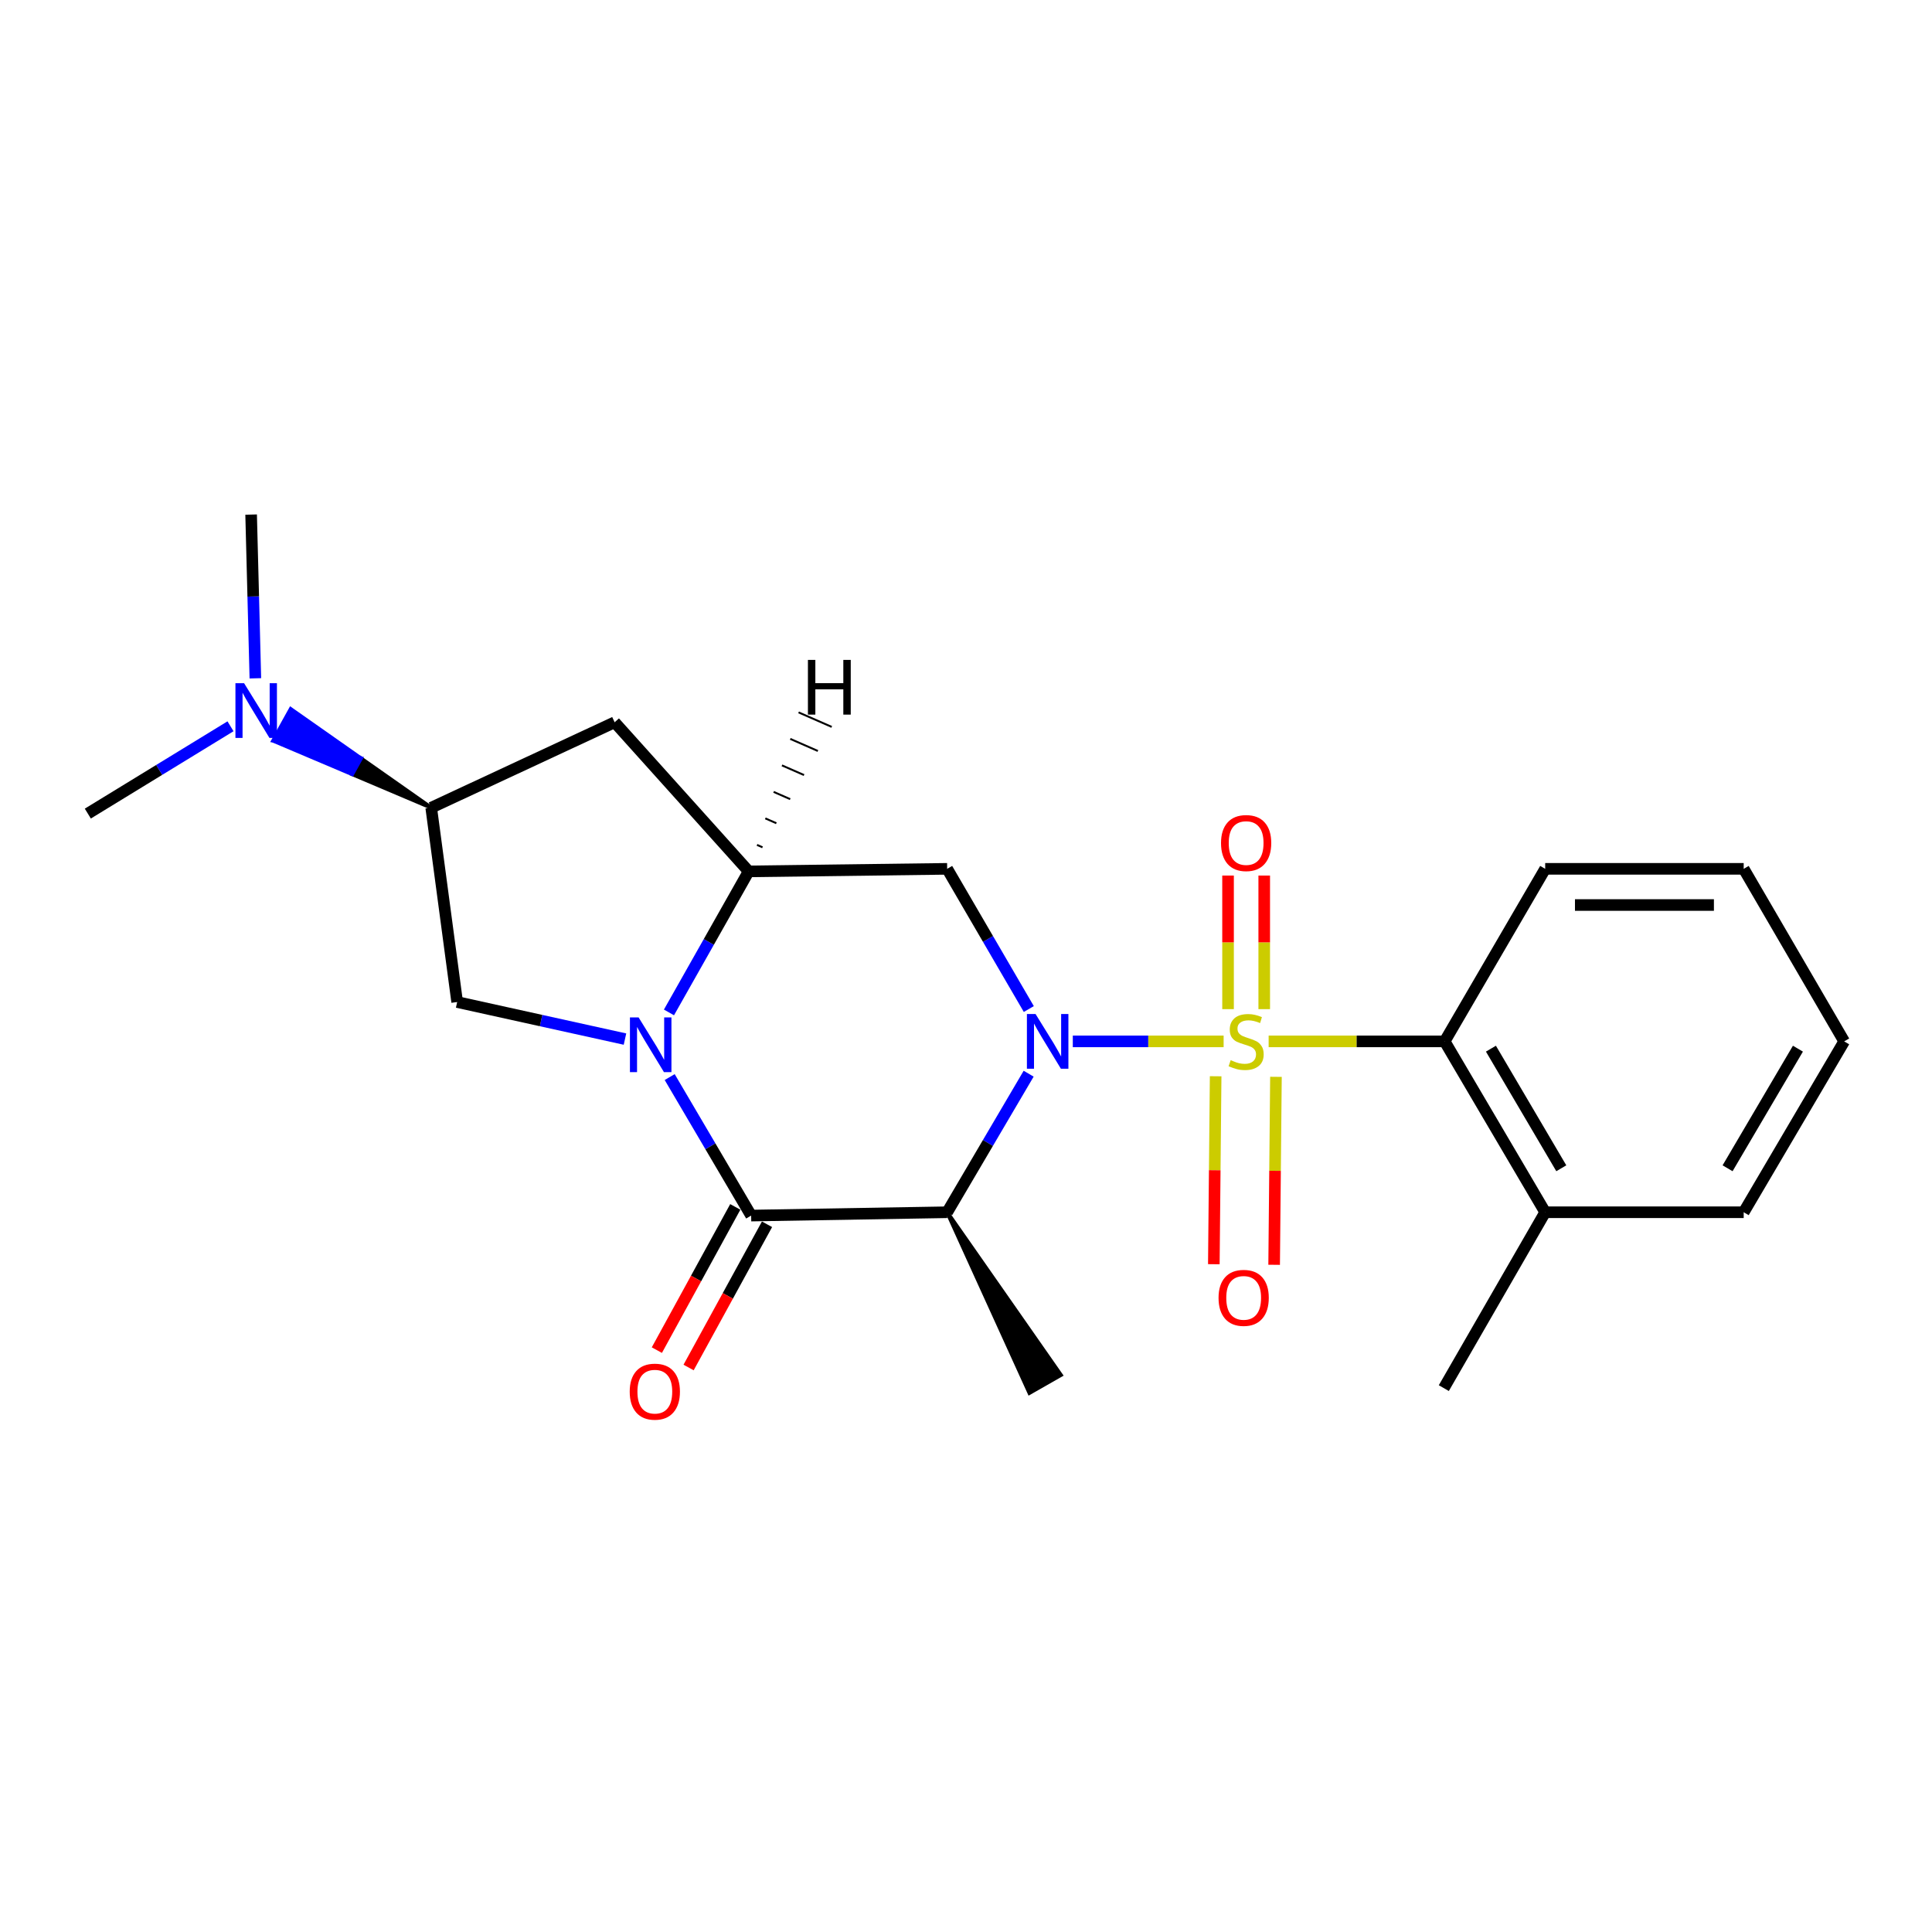 <?xml version='1.0' encoding='iso-8859-1'?>
<svg version='1.1' baseProfile='full'
              xmlns='http://www.w3.org/2000/svg'
                      xmlns:rdkit='http://www.rdkit.org/xml'
                      xmlns:xlink='http://www.w3.org/1999/xlink'
                  xml:space='preserve'
width='1000px' height='1000px' viewBox='0 0 1000 1000'>
<!-- END OF HEADER -->
<rect style='opacity:1.0;fill:#FFFFFF;stroke:none' width='1000' height='1000' x='0' y='0'> </rect>
<path class='bond-0' d='M 633.35,539.019 L 594.315,539.019' style='fill:none;fill-rule:evenodd;stroke:#CCCC00;stroke-width:6px;stroke-linecap:butt;stroke-linejoin:miter;stroke-opacity:1' />
<path class='bond-0' d='M 594.315,539.019 L 555.281,539.019' style='fill:none;fill-rule:evenodd;stroke:#0000FF;stroke-width:6px;stroke-linecap:butt;stroke-linejoin:miter;stroke-opacity:1' />
<path class='bond-6' d='M 656.647,539.019 L 702.201,539.019' style='fill:none;fill-rule:evenodd;stroke:#CCCC00;stroke-width:6px;stroke-linecap:butt;stroke-linejoin:miter;stroke-opacity:1' />
<path class='bond-6' d='M 702.201,539.019 L 747.754,539.019' style='fill:none;fill-rule:evenodd;stroke:#000000;stroke-width:6px;stroke-linecap:butt;stroke-linejoin:miter;stroke-opacity:1' />
<path class='bond-10' d='M 654.363,522.33 L 654.363,487.758' style='fill:none;fill-rule:evenodd;stroke:#CCCC00;stroke-width:6px;stroke-linecap:butt;stroke-linejoin:miter;stroke-opacity:1' />
<path class='bond-10' d='M 654.363,487.758 L 654.363,453.185' style='fill:none;fill-rule:evenodd;stroke:#FF0000;stroke-width:6px;stroke-linecap:butt;stroke-linejoin:miter;stroke-opacity:1' />
<path class='bond-10' d='M 635.634,522.33 L 635.634,487.758' style='fill:none;fill-rule:evenodd;stroke:#CCCC00;stroke-width:6px;stroke-linecap:butt;stroke-linejoin:miter;stroke-opacity:1' />
<path class='bond-10' d='M 635.634,487.758 L 635.634,453.185' style='fill:none;fill-rule:evenodd;stroke:#FF0000;stroke-width:6px;stroke-linecap:butt;stroke-linejoin:miter;stroke-opacity:1' />
<path class='bond-11' d='M 629.217,557.065 L 628.747,605.711' style='fill:none;fill-rule:evenodd;stroke:#CCCC00;stroke-width:6px;stroke-linecap:butt;stroke-linejoin:miter;stroke-opacity:1' />
<path class='bond-11' d='M 628.747,605.711 L 628.278,654.356' style='fill:none;fill-rule:evenodd;stroke:#FF0000;stroke-width:6px;stroke-linecap:butt;stroke-linejoin:miter;stroke-opacity:1' />
<path class='bond-11' d='M 660.429,557.367 L 659.96,606.012' style='fill:none;fill-rule:evenodd;stroke:#CCCC00;stroke-width:6px;stroke-linecap:butt;stroke-linejoin:miter;stroke-opacity:1' />
<path class='bond-11' d='M 659.96,606.012 L 659.491,654.657' style='fill:none;fill-rule:evenodd;stroke:#FF0000;stroke-width:6px;stroke-linecap:butt;stroke-linejoin:miter;stroke-opacity:1' />
<path class='bond-3' d='M 532.427,555.744 L 511.339,591.601' style='fill:none;fill-rule:evenodd;stroke:#0000FF;stroke-width:6px;stroke-linecap:butt;stroke-linejoin:miter;stroke-opacity:1' />
<path class='bond-3' d='M 511.339,591.601 L 490.251,627.458' style='fill:none;fill-rule:evenodd;stroke:#000000;stroke-width:6px;stroke-linecap:butt;stroke-linejoin:miter;stroke-opacity:1' />
<path class='bond-5' d='M 532.512,522.275 L 511.382,485.991' style='fill:none;fill-rule:evenodd;stroke:#0000FF;stroke-width:6px;stroke-linecap:butt;stroke-linejoin:miter;stroke-opacity:1' />
<path class='bond-5' d='M 511.382,485.991 L 490.251,449.706' style='fill:none;fill-rule:evenodd;stroke:#000000;stroke-width:6px;stroke-linecap:butt;stroke-linejoin:miter;stroke-opacity:1' />
<path class='bond-1' d='M 346.254,524.03 L 366.885,487.529' style='fill:none;fill-rule:evenodd;stroke:#0000FF;stroke-width:6px;stroke-linecap:butt;stroke-linejoin:miter;stroke-opacity:1' />
<path class='bond-1' d='M 366.885,487.529 L 387.516,451.027' style='fill:none;fill-rule:evenodd;stroke:#000000;stroke-width:6px;stroke-linecap:butt;stroke-linejoin:miter;stroke-opacity:1' />
<path class='bond-7' d='M 323.489,537.83 L 280.059,528.244' style='fill:none;fill-rule:evenodd;stroke:#0000FF;stroke-width:6px;stroke-linecap:butt;stroke-linejoin:miter;stroke-opacity:1' />
<path class='bond-7' d='M 280.059,528.244 L 236.629,518.657' style='fill:none;fill-rule:evenodd;stroke:#000000;stroke-width:6px;stroke-linecap:butt;stroke-linejoin:miter;stroke-opacity:1' />
<path class='bond-23' d='M 346.63,557.491 L 367.713,593.338' style='fill:none;fill-rule:evenodd;stroke:#0000FF;stroke-width:6px;stroke-linecap:butt;stroke-linejoin:miter;stroke-opacity:1' />
<path class='bond-23' d='M 367.713,593.338 L 388.796,629.185' style='fill:none;fill-rule:evenodd;stroke:#000000;stroke-width:6px;stroke-linecap:butt;stroke-linejoin:miter;stroke-opacity:1' />
<path class='bond-2' d='M 388.796,629.185 L 490.251,627.458' style='fill:none;fill-rule:evenodd;stroke:#000000;stroke-width:6px;stroke-linecap:butt;stroke-linejoin:miter;stroke-opacity:1' />
<path class='bond-12' d='M 380.582,624.688 L 360.284,661.755' style='fill:none;fill-rule:evenodd;stroke:#000000;stroke-width:6px;stroke-linecap:butt;stroke-linejoin:miter;stroke-opacity:1' />
<path class='bond-12' d='M 360.284,661.755 L 339.986,698.823' style='fill:none;fill-rule:evenodd;stroke:#FF0000;stroke-width:6px;stroke-linecap:butt;stroke-linejoin:miter;stroke-opacity:1' />
<path class='bond-12' d='M 397.009,633.683 L 376.711,670.751' style='fill:none;fill-rule:evenodd;stroke:#000000;stroke-width:6px;stroke-linecap:butt;stroke-linejoin:miter;stroke-opacity:1' />
<path class='bond-12' d='M 376.711,670.751 L 356.413,707.818' style='fill:none;fill-rule:evenodd;stroke:#FF0000;stroke-width:6px;stroke-linecap:butt;stroke-linejoin:miter;stroke-opacity:1' />
<path class='bond-15' d='M 490.251,627.458 L 532.829,720.985 L 549.096,711.704 Z' style='fill:#000000;fill-rule:evenodd;fill-opacity:1;stroke:#000000;stroke-width:2px;stroke-linecap:butt;stroke-linejoin:miter;stroke-opacity:1;' />
<path class='bond-4' d='M 387.516,451.027 L 490.251,449.706' style='fill:none;fill-rule:evenodd;stroke:#000000;stroke-width:6px;stroke-linecap:butt;stroke-linejoin:miter;stroke-opacity:1' />
<path class='bond-8' d='M 387.516,451.027 L 318.138,373.846' style='fill:none;fill-rule:evenodd;stroke:#000000;stroke-width:6px;stroke-linecap:butt;stroke-linejoin:miter;stroke-opacity:1' />
<path class='bond-26' d='M 394.68,438.563 L 391.821,437.311' style='fill:none;fill-rule:evenodd;stroke:#000000;stroke-width:1.0px;stroke-linecap:butt;stroke-linejoin:miter;stroke-opacity:1' />
<path class='bond-26' d='M 401.843,426.099 L 396.125,423.594' style='fill:none;fill-rule:evenodd;stroke:#000000;stroke-width:1.0px;stroke-linecap:butt;stroke-linejoin:miter;stroke-opacity:1' />
<path class='bond-26' d='M 409.007,413.635 L 400.43,409.878' style='fill:none;fill-rule:evenodd;stroke:#000000;stroke-width:1.0px;stroke-linecap:butt;stroke-linejoin:miter;stroke-opacity:1' />
<path class='bond-26' d='M 416.171,401.171 L 404.734,396.161' style='fill:none;fill-rule:evenodd;stroke:#000000;stroke-width:1.0px;stroke-linecap:butt;stroke-linejoin:miter;stroke-opacity:1' />
<path class='bond-26' d='M 423.334,388.707 L 409.039,382.445' style='fill:none;fill-rule:evenodd;stroke:#000000;stroke-width:1.0px;stroke-linecap:butt;stroke-linejoin:miter;stroke-opacity:1' />
<path class='bond-26' d='M 430.498,376.242 L 413.343,368.728' style='fill:none;fill-rule:evenodd;stroke:#000000;stroke-width:1.0px;stroke-linecap:butt;stroke-linejoin:miter;stroke-opacity:1' />
<path class='bond-14' d='M 747.754,539.019 L 799.788,627.458' style='fill:none;fill-rule:evenodd;stroke:#000000;stroke-width:6px;stroke-linecap:butt;stroke-linejoin:miter;stroke-opacity:1' />
<path class='bond-14' d='M 771.701,542.788 L 808.124,604.695' style='fill:none;fill-rule:evenodd;stroke:#000000;stroke-width:6px;stroke-linecap:butt;stroke-linejoin:miter;stroke-opacity:1' />
<path class='bond-16' d='M 747.754,539.019 L 799.788,449.706' style='fill:none;fill-rule:evenodd;stroke:#000000;stroke-width:6px;stroke-linecap:butt;stroke-linejoin:miter;stroke-opacity:1' />
<path class='bond-25' d='M 236.629,518.657 L 223.196,418.066' style='fill:none;fill-rule:evenodd;stroke:#000000;stroke-width:6px;stroke-linecap:butt;stroke-linejoin:miter;stroke-opacity:1' />
<path class='bond-9' d='M 318.138,373.846 L 223.196,418.066' style='fill:none;fill-rule:evenodd;stroke:#000000;stroke-width:6px;stroke-linecap:butt;stroke-linejoin:miter;stroke-opacity:1' />
<path class='bond-13' d='M 223.196,418.066 L 186.837,392.533 L 182.293,400.721 Z' style='fill:#000000;fill-rule:evenodd;fill-opacity:1;stroke:#000000;stroke-width:2px;stroke-linecap:butt;stroke-linejoin:miter;stroke-opacity:1;' />
<path class='bond-13' d='M 186.837,392.533 L 141.39,383.376 L 150.477,367.001 Z' style='fill:#0000FF;fill-rule:evenodd;fill-opacity:1;stroke:#0000FF;stroke-width:2px;stroke-linecap:butt;stroke-linejoin:miter;stroke-opacity:1;' />
<path class='bond-13' d='M 186.837,392.533 L 182.293,400.721 L 141.39,383.376 Z' style='fill:#0000FF;fill-rule:evenodd;fill-opacity:1;stroke:#0000FF;stroke-width:2px;stroke-linecap:butt;stroke-linejoin:miter;stroke-opacity:1;' />
<path class='bond-17' d='M 132.172,351.094 L 131.077,308.72' style='fill:none;fill-rule:evenodd;stroke:#0000FF;stroke-width:6px;stroke-linecap:butt;stroke-linejoin:miter;stroke-opacity:1' />
<path class='bond-17' d='M 131.077,308.72 L 129.981,266.346' style='fill:none;fill-rule:evenodd;stroke:#000000;stroke-width:6px;stroke-linecap:butt;stroke-linejoin:miter;stroke-opacity:1' />
<path class='bond-18' d='M 119.309,375.925 L 82.382,398.52' style='fill:none;fill-rule:evenodd;stroke:#0000FF;stroke-width:6px;stroke-linecap:butt;stroke-linejoin:miter;stroke-opacity:1' />
<path class='bond-18' d='M 82.382,398.52 L 45.455,421.114' style='fill:none;fill-rule:evenodd;stroke:#000000;stroke-width:6px;stroke-linecap:butt;stroke-linejoin:miter;stroke-opacity:1' />
<path class='bond-19' d='M 799.788,627.458 L 747.317,718.488' style='fill:none;fill-rule:evenodd;stroke:#000000;stroke-width:6px;stroke-linecap:butt;stroke-linejoin:miter;stroke-opacity:1' />
<path class='bond-20' d='M 799.788,627.458 L 902.533,627.458' style='fill:none;fill-rule:evenodd;stroke:#000000;stroke-width:6px;stroke-linecap:butt;stroke-linejoin:miter;stroke-opacity:1' />
<path class='bond-21' d='M 799.788,449.706 L 902.533,449.706' style='fill:none;fill-rule:evenodd;stroke:#000000;stroke-width:6px;stroke-linecap:butt;stroke-linejoin:miter;stroke-opacity:1' />
<path class='bond-21' d='M 815.199,468.434 L 887.121,468.434' style='fill:none;fill-rule:evenodd;stroke:#000000;stroke-width:6px;stroke-linecap:butt;stroke-linejoin:miter;stroke-opacity:1' />
<path class='bond-24' d='M 902.533,627.458 L 954.545,539.019' style='fill:none;fill-rule:evenodd;stroke:#000000;stroke-width:6px;stroke-linecap:butt;stroke-linejoin:miter;stroke-opacity:1' />
<path class='bond-24' d='M 894.191,604.698 L 930.6,542.791' style='fill:none;fill-rule:evenodd;stroke:#000000;stroke-width:6px;stroke-linecap:butt;stroke-linejoin:miter;stroke-opacity:1' />
<path class='bond-22' d='M 902.533,449.706 L 954.545,539.019' style='fill:none;fill-rule:evenodd;stroke:#000000;stroke-width:6px;stroke-linecap:butt;stroke-linejoin:miter;stroke-opacity:1' />
<path  class='atom-0' d='M 636.998 548.739
Q 637.318 548.859, 638.638 549.419
Q 639.958 549.979, 641.398 550.339
Q 642.878 550.659, 644.318 550.659
Q 646.998 550.659, 648.558 549.379
Q 650.118 548.059, 650.118 545.779
Q 650.118 544.219, 649.318 543.259
Q 648.558 542.299, 647.358 541.779
Q 646.158 541.259, 644.158 540.659
Q 641.638 539.899, 640.118 539.179
Q 638.638 538.459, 637.558 536.939
Q 636.518 535.419, 636.518 532.859
Q 636.518 529.299, 638.918 527.099
Q 641.358 524.899, 646.158 524.899
Q 649.438 524.899, 653.158 526.459
L 652.238 529.539
Q 648.838 528.139, 646.278 528.139
Q 643.518 528.139, 641.998 529.299
Q 640.478 530.419, 640.518 532.379
Q 640.518 533.899, 641.278 534.819
Q 642.078 535.739, 643.198 536.259
Q 644.358 536.779, 646.278 537.379
Q 648.838 538.179, 650.358 538.979
Q 651.878 539.779, 652.958 541.419
Q 654.078 543.019, 654.078 545.779
Q 654.078 549.699, 651.438 551.819
Q 648.838 553.899, 644.478 553.899
Q 641.958 553.899, 640.038 553.339
Q 638.158 552.819, 635.918 551.899
L 636.998 548.739
' fill='#CCCC00'/>
<path  class='atom-1' d='M 536.003 524.859
L 545.283 539.859
Q 546.203 541.339, 547.683 544.019
Q 549.163 546.699, 549.243 546.859
L 549.243 524.859
L 553.003 524.859
L 553.003 553.179
L 549.123 553.179
L 539.163 536.779
Q 538.003 534.859, 536.763 532.659
Q 535.563 530.459, 535.203 529.779
L 535.203 553.179
L 531.523 553.179
L 531.523 524.859
L 536.003 524.859
' fill='#0000FF'/>
<path  class='atom-2' d='M 330.534 526.607
L 339.814 541.607
Q 340.734 543.087, 342.214 545.767
Q 343.694 548.447, 343.774 548.607
L 343.774 526.607
L 347.534 526.607
L 347.534 554.927
L 343.654 554.927
L 333.694 538.527
Q 332.534 536.607, 331.294 534.407
Q 330.094 532.207, 329.734 531.527
L 329.734 554.927
L 326.054 554.927
L 326.054 526.607
L 330.534 526.607
' fill='#0000FF'/>
<path  class='atom-11' d='M 631.998 436.354
Q 631.998 429.554, 635.358 425.754
Q 638.718 421.954, 644.998 421.954
Q 651.278 421.954, 654.638 425.754
Q 657.998 429.554, 657.998 436.354
Q 657.998 443.234, 654.598 447.154
Q 651.198 451.034, 644.998 451.034
Q 638.758 451.034, 635.358 447.154
Q 631.998 443.274, 631.998 436.354
M 644.998 447.834
Q 649.318 447.834, 651.638 444.954
Q 653.998 442.034, 653.998 436.354
Q 653.998 430.794, 651.638 427.994
Q 649.318 425.154, 644.998 425.154
Q 640.678 425.154, 638.318 427.954
Q 635.998 430.754, 635.998 436.354
Q 635.998 442.074, 638.318 444.954
Q 640.678 447.834, 644.998 447.834
' fill='#FF0000'/>
<path  class='atom-12' d='M 630.719 671.768
Q 630.719 664.968, 634.079 661.168
Q 637.439 657.368, 643.719 657.368
Q 649.999 657.368, 653.359 661.168
Q 656.719 664.968, 656.719 671.768
Q 656.719 678.648, 653.319 682.568
Q 649.919 686.448, 643.719 686.448
Q 637.479 686.448, 634.079 682.568
Q 630.719 678.688, 630.719 671.768
M 643.719 683.248
Q 648.039 683.248, 650.359 680.368
Q 652.719 677.448, 652.719 671.768
Q 652.719 666.208, 650.359 663.408
Q 648.039 660.568, 643.719 660.568
Q 639.399 660.568, 637.039 663.368
Q 634.719 666.168, 634.719 671.768
Q 634.719 677.488, 637.039 680.368
Q 639.399 683.248, 643.719 683.248
' fill='#FF0000'/>
<path  class='atom-13' d='M 325.937 720.316
Q 325.937 713.516, 329.297 709.716
Q 332.657 705.916, 338.937 705.916
Q 345.217 705.916, 348.577 709.716
Q 351.937 713.516, 351.937 720.316
Q 351.937 727.196, 348.537 731.116
Q 345.137 734.996, 338.937 734.996
Q 332.697 734.996, 329.297 731.116
Q 325.937 727.236, 325.937 720.316
M 338.937 731.796
Q 343.257 731.796, 345.577 728.916
Q 347.937 725.996, 347.937 720.316
Q 347.937 714.756, 345.577 711.956
Q 343.257 709.116, 338.937 709.116
Q 334.617 709.116, 332.257 711.916
Q 329.937 714.716, 329.937 720.316
Q 329.937 726.036, 332.257 728.916
Q 334.617 731.796, 338.937 731.796
' fill='#FF0000'/>
<path  class='atom-14' d='M 126.343 353.631
L 135.623 368.631
Q 136.543 370.111, 138.023 372.791
Q 139.503 375.471, 139.583 375.631
L 139.583 353.631
L 143.343 353.631
L 143.343 381.951
L 139.463 381.951
L 129.503 365.551
Q 128.343 363.631, 127.103 361.431
Q 125.903 359.231, 125.543 358.551
L 125.543 381.951
L 121.863 381.951
L 121.863 353.631
L 126.343 353.631
' fill='#0000FF'/>
<path  class='atom-24' d='M 418.183 341.564
L 422.023 341.564
L 422.023 353.604
L 436.503 353.604
L 436.503 341.564
L 440.343 341.564
L 440.343 369.884
L 436.503 369.884
L 436.503 356.804
L 422.023 356.804
L 422.023 369.884
L 418.183 369.884
L 418.183 341.564
' fill='#000000'/>
</svg>
